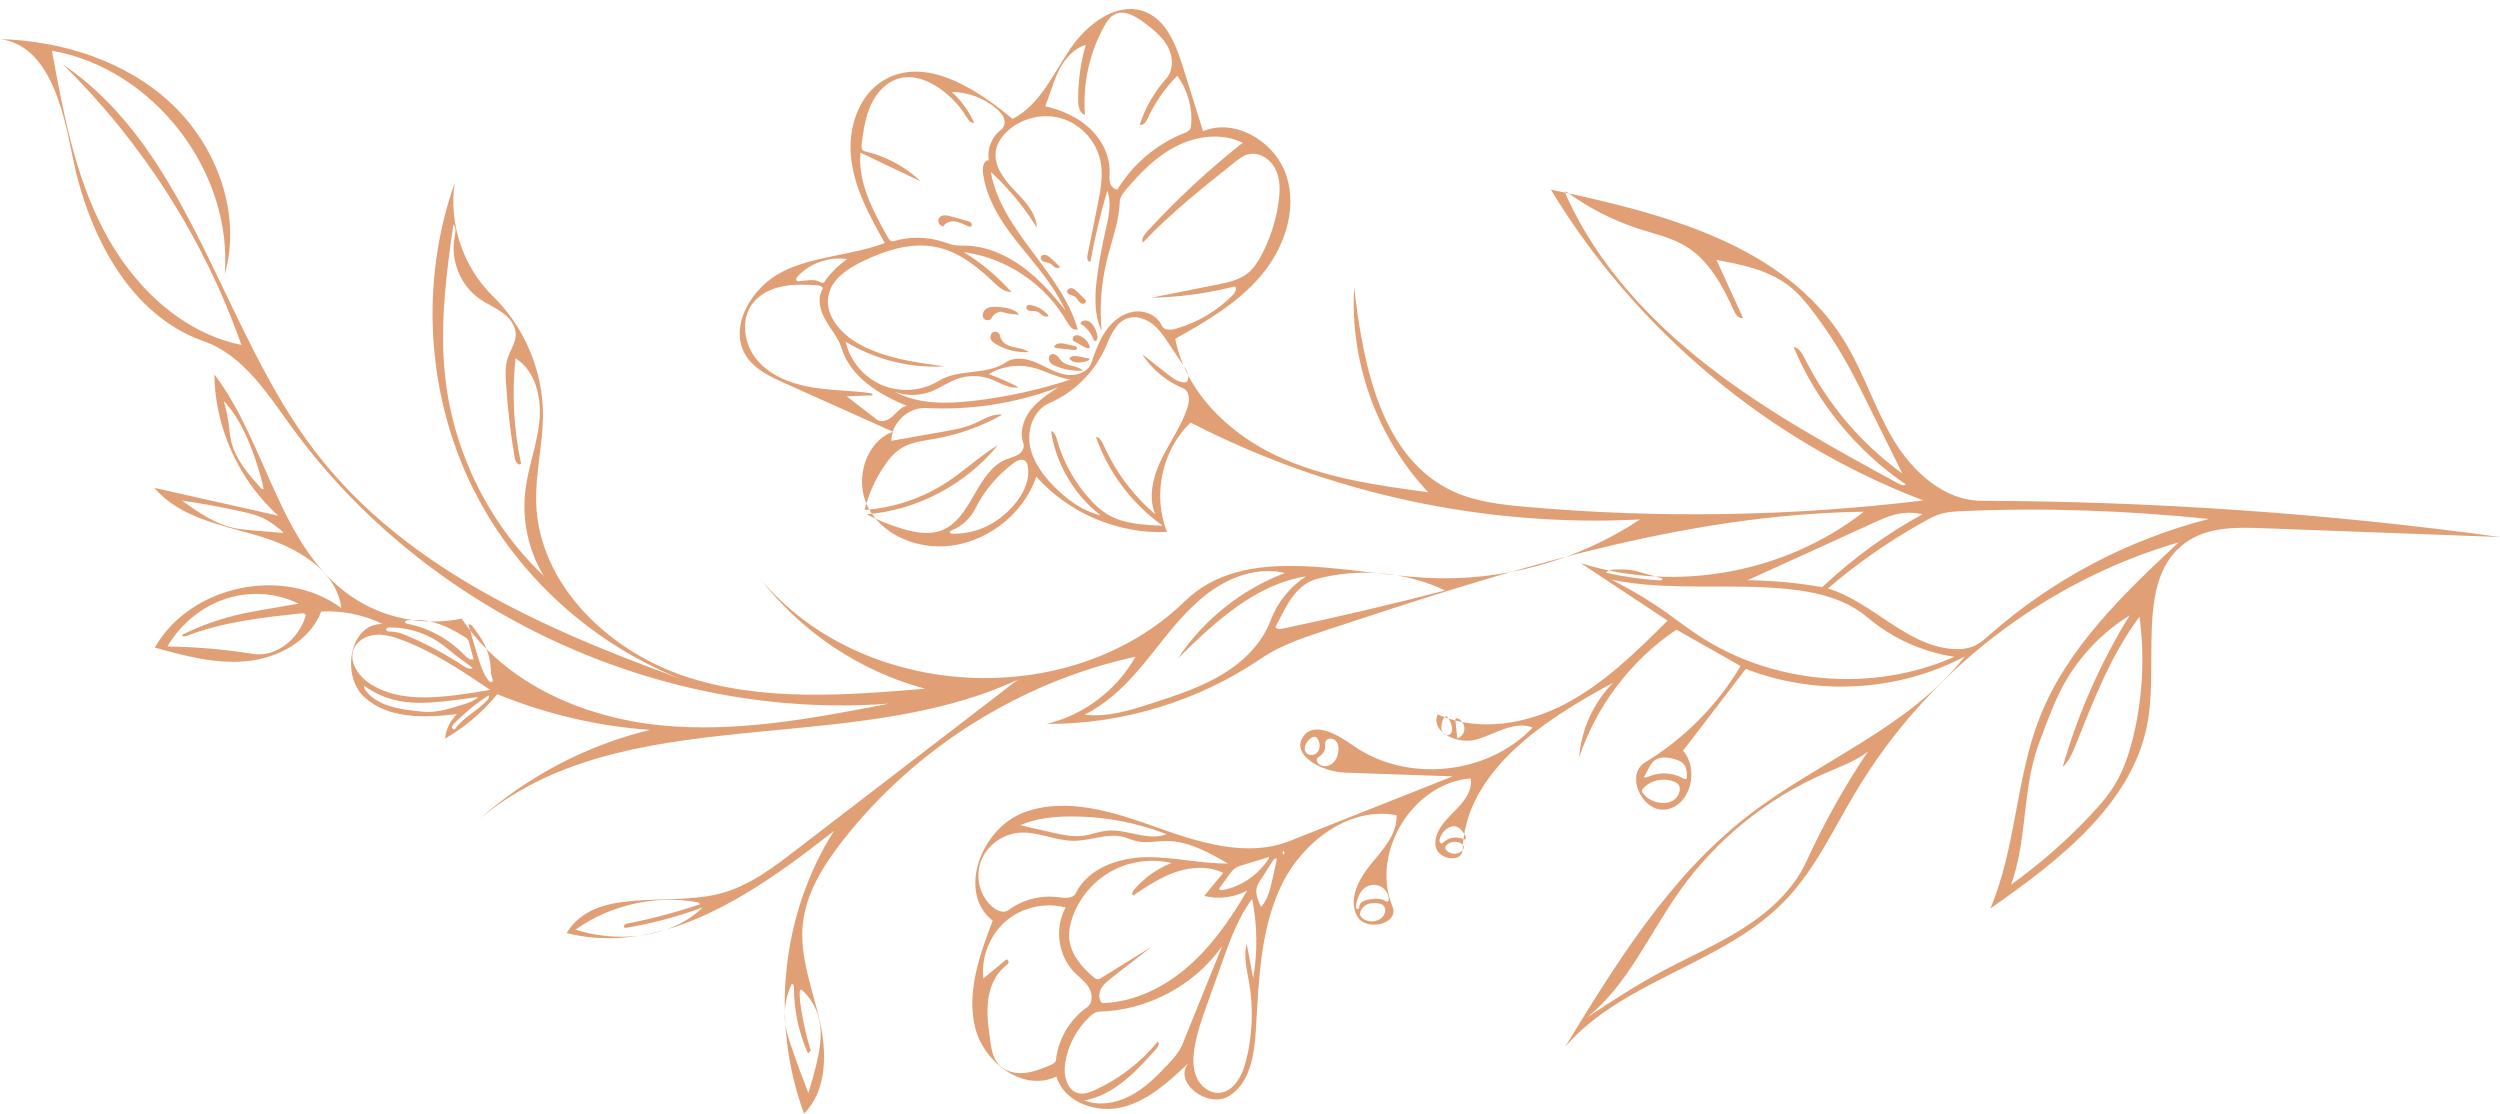 <svg width="229" height="102" viewBox="0 0 229 102" fill="none" xmlns="http://www.w3.org/2000/svg">
<g clip-path="url(#clip0_540_581)">
<path d="M91.692 28.552C91.331 28.568 90.993 28.799 90.832 29.122C90.709 29.376 90.309 29.399 90.125 29.191C89.886 28.914 90.063 28.445 90.378 28.26C90.693 28.075 91.085 28.09 91.454 28.121C92.146 28.175 92.922 28.283 93.36 28.822C92.799 28.799 92.23 28.714 91.692 28.552Z" fill="#E09F74"/>
<path d="M91.992 31.416C92.599 31.939 93.583 31.762 94.22 32.247C93.168 32.317 92.092 32.047 91.185 31.493C91.024 31.393 90.855 31.27 90.77 31.1C90.655 30.869 90.747 30.546 90.978 30.423C91.208 30.307 91.538 30.446 91.585 30.7C91.631 30.977 91.777 31.231 91.992 31.416Z" fill="#E09F74"/>
<path d="M96.272 32.471C96.464 32.371 96.71 32.471 96.864 32.625C97.018 32.779 97.133 32.971 97.287 33.117C97.801 33.595 98.701 33.456 99.2 33.949C98.37 33.995 97.532 33.864 96.764 33.556C96.526 33.464 96.288 33.348 96.149 33.133C96.019 32.917 96.049 32.586 96.272 32.471Z" fill="#E09F74"/>
<path d="M100.268 31.224C100.207 31.193 100.184 31.123 100.153 31.054C99.922 30.469 99.492 29.961 98.954 29.63C99.069 29.391 99.385 29.307 99.638 29.391C99.892 29.476 100.076 29.692 100.207 29.915C100.376 30.2 100.491 30.515 100.529 30.839C100.56 31.031 100.437 31.316 100.268 31.224Z" fill="#E09F74"/>
<path d="M99.431 31.839C99.077 31.639 98.724 31.439 98.362 31.247C98.193 31.154 98.24 30.862 98.409 30.762C98.578 30.662 98.793 30.708 98.969 30.792C99.346 30.962 99.646 31.285 99.799 31.67C99.815 31.709 99.83 31.755 99.823 31.801C99.792 31.955 99.561 31.916 99.431 31.839Z" fill="#E09F74"/>
<path d="M98.685 26.728C98.931 26.974 99.177 27.213 99.423 27.459C99.546 27.582 99.407 27.813 99.231 27.829C99.062 27.844 98.908 27.713 98.8 27.575C98.693 27.436 98.608 27.282 98.462 27.182C98.209 27.02 97.771 27.013 97.748 26.712C97.732 26.505 97.978 26.366 98.178 26.397C98.378 26.435 98.539 26.589 98.685 26.728Z" fill="#E09F74"/>
<path d="M95.335 23.572C95.365 23.402 95.565 23.31 95.734 23.341C95.903 23.364 96.049 23.479 96.18 23.587C96.503 23.856 96.802 24.141 97.087 24.449C96.979 24.595 96.756 24.565 96.603 24.465C96.457 24.364 96.341 24.218 96.188 24.134C96.019 24.041 95.826 24.041 95.65 23.98C95.473 23.918 95.296 23.756 95.335 23.572Z" fill="#E09F74"/>
<path d="M94.044 28.044C94.121 27.929 94.29 27.929 94.428 27.952C95.066 28.06 95.665 28.414 96.057 28.937C95.888 29.068 95.634 28.991 95.465 28.868C95.289 28.745 95.135 28.576 94.927 28.514C94.728 28.46 94.52 28.514 94.32 28.475C94.121 28.437 93.928 28.206 94.044 28.044Z" fill="#E09F74"/>
<path d="M99.823 32.848C99.784 32.994 99.615 33.063 99.469 33.102C98.946 33.24 98.278 33.302 97.955 32.863C98.078 32.578 98.478 32.594 98.785 32.648C99.131 32.717 99.477 32.786 99.823 32.848Z" fill="#E09F74"/>
<path d="M98.662 31.893C98.662 32.04 98.462 32.07 98.316 32.055C97.794 31.993 97.271 31.939 96.749 31.878C96.672 31.87 96.572 31.84 96.564 31.755C96.564 31.716 96.587 31.686 96.61 31.662C96.864 31.37 97.317 31.431 97.694 31.524C97.932 31.578 98.178 31.639 98.416 31.693C98.524 31.724 98.654 31.778 98.662 31.893Z" fill="#E09F74"/>
<path d="M88.626 20.246C88.749 20.285 88.88 20.323 88.964 20.423C89.049 20.523 89.041 20.7 88.918 20.754C88.841 20.785 88.764 20.754 88.688 20.723C88.296 20.562 87.919 20.346 87.504 20.285C87.089 20.223 86.605 20.361 86.413 20.739C86.052 20.731 85.814 20.231 86.036 19.946C86.275 19.638 86.743 19.715 87.112 19.823C87.619 19.961 88.127 20.107 88.626 20.246Z" fill="#E09F74"/>
<path d="M64.45 62.932C55.352 60.007 47.537 53.263 43.295 44.68C39.061 36.096 38.454 25.781 41.65 16.759C41.089 20.508 42.434 24.488 45.147 27.128C48.029 29.938 49.727 33.941 49.734 37.967C49.742 40.677 49.028 43.356 49.112 46.066C49.343 53.486 55.675 59.583 62.706 61.939C69.737 64.295 77.361 63.702 84.745 63.086C78.797 61.5 73.411 57.905 69.653 53.025C78.974 64.233 98.063 65.249 108.514 55.088C114.001 49.753 122.93 52.493 130.568 52.925C137.461 53.317 144.47 51.408 150.226 47.582C136.048 48.313 121.685 45.219 109.059 38.706C106.439 41.208 105.54 45.365 106.9 48.729C102.428 48.929 97.901 47.012 94.927 43.664C93.698 47.259 90.117 49.915 86.328 50.045C83.608 50.145 80.726 48.852 79.489 46.42C78.26 43.987 79.243 40.5 81.794 39.545C78.475 38.059 75.163 36.566 71.843 35.08C70.56 34.503 69.207 33.872 68.408 32.702C66.594 30.03 68.846 26.258 71.743 24.849C74.648 23.433 78.029 23.402 81.049 22.263C79.697 19.846 78.313 17.359 77.975 14.611C77.629 11.863 78.575 8.768 80.949 7.352C84.73 5.104 89.379 8.075 92.753 10.893C95.243 9.623 96.457 6.813 98.017 4.496C99.584 2.171 102.389 0.031 104.971 1.116C106.908 1.932 107.738 4.172 108.368 6.174C108.975 8.122 109.59 10.069 110.197 12.009C113.217 10.777 116.882 13.041 117.858 16.166C118.834 19.284 117.612 22.763 115.499 25.258C113.386 27.752 110.504 29.438 107.653 31.031C108.568 35.796 112.41 39.576 116.775 41.67C121.139 43.764 126.035 44.441 130.83 45.096C126.142 40.115 123.629 33.148 124.044 26.32C124.866 33.541 126.534 41.986 133.127 45.019C135.195 45.965 137.508 46.227 139.775 46.427C151.885 47.505 164.112 47.305 176.184 45.842C162.083 40.484 149.872 30.292 142.057 17.367C152.2 19.492 163.451 22.363 168.914 31.185C170.705 34.08 171.712 37.405 173.464 40.323C175.223 43.24 178.097 45.858 181.494 45.873C197.378 45.927 213.262 47.035 229 49.191C221.753 48.922 214.515 48.652 207.268 48.383C204.986 48.298 202.542 48.252 200.59 49.445C195.657 52.47 197.639 59.907 196.809 65.65C195.687 73.394 188.725 78.736 182.316 83.217C184.675 77.682 184.629 71.377 186.819 65.773C189.332 59.337 194.527 54.395 199.568 49.676C187.342 53.233 176.568 61.546 170.021 72.478C167.962 75.911 166.271 79.629 163.497 82.508C157.864 88.336 148.689 89.752 143.379 95.872C148.058 88.205 152.892 80.368 159.962 74.841C166.517 69.722 174.862 66.696 179.98 60.13C173.871 63.355 166.348 63.787 159.916 61.269C158.002 63.764 156.081 66.265 154.168 68.76C155.635 70.453 154.898 73.694 152.7 74.133C150.502 74.564 148.781 70.992 150.694 69.83C154.268 67.666 157.303 64.61 159.439 61.008C157.48 59.899 155.52 58.783 153.561 57.674C149.419 60.461 146.237 64.641 144.647 69.383C144.839 66.835 145.961 64.364 147.759 62.539C141.411 65.957 134.234 70.638 133.973 77.851C133.927 79.067 131.729 78.752 131.514 77.551C131.298 76.35 132.244 75.28 133.112 74.425C133.98 73.571 134.926 72.501 134.71 71.3C129.393 71.731 125.504 78.113 127.556 83.047C128.217 84.641 125.066 85.403 124.282 83.863C123.499 82.324 124.482 80.484 125.581 79.152C126.68 77.82 128.002 76.396 127.925 74.672C123.537 73.84 119.234 77.158 117.328 81.2C115.422 85.241 115.307 89.868 115.038 94.333C114.9 96.611 114.508 99.229 112.563 100.406C110.612 101.584 107.399 99.106 108.875 97.366C107.092 99.059 105.194 100.822 102.812 101.415C100.43 102.008 97.44 100.968 96.772 98.597C93.775 100.083 90.086 97.335 89.31 94.079C88.534 90.822 89.74 87.458 90.931 84.333C87.642 81.762 89.871 75.888 93.782 74.425C97.694 72.955 102.028 74.387 105.962 75.788C109.897 77.189 114.254 78.575 118.135 77.035C123.114 75.064 128.086 73.086 133.066 71.115C129.762 71 126.465 70.884 123.161 70.769C121.093 70.7 118.196 69.152 119.38 67.459C120.363 66.058 122.492 67.258 123.883 68.251C128.801 71.746 136.24 71.023 140.389 66.643C138.722 66.004 136.993 67.212 135.287 67.728C133.581 68.244 131.014 67.089 131.69 65.434C135.379 67.089 139.79 66.358 143.371 64.479C146.952 62.601 149.88 59.707 152.754 56.851C150.103 55.095 147.451 53.34 144.8 51.585C153.515 54.326 163.528 52.509 170.728 46.874C153.845 47.105 137.5 52.44 121.462 57.728C119.403 58.406 117.313 59.098 115.522 60.315C109.774 64.225 102.827 66.35 95.873 66.311C99.277 65.503 102.297 63.209 104.011 60.153C93.498 62.447 83.846 68.505 77.207 76.981C75.432 79.252 73.818 81.808 73.534 84.679C73.242 87.666 74.417 90.576 75.086 93.501C75.754 96.427 75.77 99.875 73.649 102C70.537 93.563 71.582 83.694 76.4 76.103C69.276 81.723 60.708 87.681 51.909 85.472C54.491 81.169 61.038 83.093 65.895 81.869C68.531 81.207 70.767 79.514 72.919 77.859C79.697 72.655 86.474 67.451 93.252 62.247C77.599 69.545 56.935 63.925 43.802 75.134C48.267 71.131 53.73 68.259 59.555 66.858C54.752 66.527 50.011 65.411 45.554 63.586C44.225 65.218 42.588 66.604 40.767 67.651C40.851 66.804 41.251 65.996 41.865 65.411C38.907 65.765 35.541 65.873 33.359 63.84C31.176 61.808 32.091 57.028 35.065 57.166C33.328 56.312 31.361 55.911 29.424 56.019C28.395 58.698 25.482 60.276 22.631 60.561C19.78 60.846 16.937 60.084 14.178 59.322C17.436 53.594 25.982 51.785 31.268 55.703C30.815 52.17 27.088 50.092 23.676 49.083C20.264 48.082 16.437 47.405 14.14 44.688C17.928 45.542 21.717 46.389 25.497 47.243C21.87 43.987 19.688 39.168 19.634 34.287C24.483 40.7 25.544 50.022 32.137 54.603C35.057 56.627 38.815 57.389 42.288 56.666C46.207 62.57 53.346 65.696 60.393 66.427C67.44 67.151 74.51 65.796 81.464 64.449C60.508 66.05 39.03 56.104 26.681 39.068C24.452 35.996 22.255 32.517 18.674 31.262C11.811 28.86 8.038 21.385 6.624 14.234C5.748 9.823 4.449 4.157 -4.30209e-06 3.58C5.725 3.749 11.55 5.589 15.723 9.515C19.895 13.441 22.147 19.615 20.587 25.134C21.332 15.689 14.07 6.289 4.757 4.642C5.779 10.246 6.832 15.943 9.452 21C12.072 26.058 16.537 30.469 22.108 31.593C18.704 21.916 13.064 13.071 5.763 5.904C17.536 13.895 20.21 30.023 28.848 41.331C37.408 52.532 51.179 58.228 64.45 62.932ZM52.708 85.156C54.476 85.719 56.351 85.919 58.195 85.749C60.47 85.541 62.745 84.718 64.374 83.117C62.068 83.971 59.678 84.602 57.25 85.003C57.142 84.964 57.127 84.802 57.204 84.718C57.281 84.633 57.404 84.602 57.511 84.587C59.763 84.148 61.984 83.555 64.158 82.816C64.074 82.755 63.982 82.701 63.897 82.639C60.039 81.954 55.913 82.886 52.708 85.156ZM113.094 26.235C110.596 26.874 108.03 27.221 105.455 27.274C107.453 26.874 109.451 26.482 111.449 26.081C112.479 25.873 113.555 25.65 114.362 24.973C114.869 24.542 115.23 23.964 115.545 23.379C116.344 21.87 116.882 20.215 117.12 18.522C117.259 17.498 117.289 16.405 116.828 15.481C116.367 14.557 115.299 13.864 114.308 14.141C113.847 14.265 113.463 14.572 113.094 14.865C110.174 17.19 107.238 19.522 104.671 22.232C104.533 21.87 104.81 21.501 105.071 21.216C107.768 18.275 110.704 15.55 113.831 13.079C111.964 12.163 109.682 12.425 107.822 13.356C105.962 14.28 104.464 15.796 103.127 17.39C102.858 17.713 102.581 18.067 102.566 18.491C102.512 20.323 101.813 22.07 101.382 23.857C100.868 25.966 100.706 28.16 100.906 30.323C100.138 28.629 100.291 26.674 100.568 24.834C100.752 23.587 100.991 22.34 101.267 21.108C101.544 19.907 101.851 18.629 101.429 17.467C100.798 19.599 100.284 21.77 99.884 23.964C99.646 24.041 99.553 23.656 99.607 23.41C99.915 21.87 100.23 20.331 100.537 18.791C100.806 17.459 101.075 16.089 100.806 14.765C100.445 12.971 99.054 11.416 97.31 10.87C95.565 10.323 93.537 10.8 92.222 12.071C91.738 12.54 91.339 13.125 91.224 13.787C90.985 15.142 91.938 16.397 92.891 17.398C93.844 18.391 94.912 19.476 94.974 20.854C93.813 18.968 92.384 17.244 90.755 15.743C91.715 21.201 97.202 24.842 98.724 30.177C98.293 30.315 97.94 29.846 97.717 29.453C95.773 26.035 92.176 23.61 88.28 23.094C89.902 24.087 91.37 25.319 92.637 26.736C91.969 26.766 91.423 26.251 90.947 25.789C89.471 24.364 87.773 23.048 85.767 22.633C83.501 22.163 81.164 22.91 79.074 23.91C77.691 24.572 76.231 25.512 75.9 27.005C75.486 28.883 77.061 30.631 78.744 31.547C81.111 32.833 83.854 33.202 86.52 33.556C83.362 33.741 80.158 32.948 77.46 31.3C77.86 33.063 79.151 34.595 80.819 35.288C82.478 35.981 84.476 35.827 86.006 34.88C87.827 33.756 90.363 34.403 92.13 33.194C92.929 32.648 94.013 32.833 94.897 33.202C95.78 33.579 96.61 34.133 97.555 34.31C98.501 34.487 99.661 34.141 99.976 33.225C100.322 32.224 100.675 31.216 101.267 30.346C101.859 29.476 102.743 28.745 103.78 28.56C104.817 28.375 106.001 28.86 106.424 29.83C106.616 30.277 107.253 30.246 107.722 30.107C109.689 29.545 111.511 28.468 112.948 27.005C113.155 26.774 113.347 26.389 113.094 26.235ZM166.14 28.637C165.472 27.744 164.757 26.874 163.873 26.189C161.998 24.726 159.562 24.241 157.226 23.803C158.033 25.573 158.848 27.344 159.654 29.114C159.293 29.237 158.994 28.822 158.832 28.468C157.803 26.197 156.558 23.864 154.429 22.563C153.13 21.77 151.609 21.439 150.156 20.97C147.743 20.192 145.461 19.022 143.425 17.513C143.371 17.69 143.448 17.883 143.525 18.044C146.353 24.234 151.117 29.384 156.496 33.556C161.868 37.728 167.869 41.008 173.84 44.264C174.071 44.387 174.355 44.518 174.578 44.38C170.036 41.285 166.417 36.851 164.288 31.778C164.795 31.855 165.087 32.378 165.318 32.84C167.393 37.005 170.49 40.654 174.263 43.379C173.156 41.146 172.042 38.906 170.935 36.674C170.436 35.673 169.944 34.672 169.406 33.695C168.446 31.932 167.354 30.238 166.14 28.637ZM167.431 53.902C171.512 55.134 174.586 59.129 178.843 59.445C179.565 59.499 180.311 59.437 180.956 59.114C181.44 58.875 181.84 58.513 182.247 58.151C187.98 53.094 194.927 49.43 202.327 47.536C194.811 46.766 187.242 46.481 179.696 46.82C179.058 46.851 178.42 46.882 177.805 47.059C177.26 47.22 176.753 47.49 176.261 47.767C173.118 49.507 170.159 51.57 167.431 53.902ZM89.233 11.255C88.926 11.301 88.695 10.985 88.534 10.716C87.919 9.707 87.089 8.822 86.129 8.137C85.053 7.367 83.693 6.844 82.409 7.167C81.218 7.467 80.304 8.46 79.789 9.576C79.274 10.693 79.097 11.924 78.928 13.141C78.89 13.418 78.913 13.795 79.189 13.857C81.111 14.288 82.909 15.25 84.338 16.613C82.494 15.735 80.657 14.857 78.813 13.98C78.575 16.736 79.973 19.338 81.326 21.747C81.433 21.94 81.61 22.163 81.825 22.101C83.301 21.655 84.914 21.67 86.382 22.148C86.713 22.255 87.043 22.386 87.389 22.448C87.75 22.509 88.111 22.494 88.48 22.502C90.355 22.548 92.153 23.341 93.667 24.449C95.181 25.558 96.434 26.982 97.609 28.445C97.21 27.628 96.749 26.836 96.234 26.081C95.089 24.395 93.683 22.902 92.476 21.255C91.27 19.607 90.248 17.752 90.032 15.727C89.986 15.281 90.132 14.657 90.578 14.673C90.394 13.633 90.855 12.502 91.708 11.878C92.015 11.655 92.084 11.209 91.969 10.854C91.846 10.5 91.577 10.215 91.293 9.969C90.155 8.991 88.672 8.437 87.181 8.422C88.05 9.207 88.757 10.177 89.233 11.255ZM96.118 36.928C94.743 37.521 94.097 39.214 94.32 40.692C94.543 42.17 95.473 43.456 96.518 44.526C97.717 45.75 99.154 46.82 100.821 47.205C98.401 45.342 96.733 42.517 96.272 39.491C96.595 39.561 96.726 39.938 96.81 40.253C97.371 42.27 98.409 44.156 99.815 45.711C100.276 46.219 100.775 46.697 101.352 47.059C102.858 47.998 104.725 48.09 106.5 48.152C103.696 46.158 101.528 43.279 100.391 40.03C100.737 40.061 100.937 40.431 101.083 40.754C102.166 43.194 103.795 45.38 105.824 47.112C105.14 45.488 105.632 43.602 106.408 42.024C107.184 40.446 108.245 38.991 108.775 37.313C108.975 36.689 108.99 35.827 108.383 35.573C106.854 34.942 105.517 33.833 104.618 32.44C105.432 33.079 106.247 33.718 107.061 34.357C107.522 34.718 108.06 35.103 108.644 35.019C109.044 34.695 108.783 34.056 108.498 33.633C108.022 32.917 107.545 32.201 107.069 31.485C106.623 30.816 106.17 30.138 105.532 29.653C104.894 29.168 104.041 28.891 103.281 29.153C102.136 29.545 101.69 30.885 101.19 31.986C100.176 34.164 98.339 35.966 96.118 36.928ZM171.089 68.852C169.913 69.753 168.492 70.253 167.132 70.846C161.798 73.163 157.126 76.973 153.776 81.731C151.04 85.618 149.096 90.199 145.4 93.178C147.567 91.754 149.741 90.33 152.016 89.098C154.537 87.735 157.188 86.604 159.608 85.072C162.029 83.54 164.258 81.538 165.456 78.929C167.062 75.426 168.945 72.054 171.089 68.852ZM171.058 56.55C169.045 54.841 166.34 54.21 163.72 53.948C158.356 53.41 152.869 54.179 147.582 53.094C149.365 53.979 151.079 55.003 152.7 56.15C153.591 56.781 154.46 57.459 155.367 58.067C162.221 62.686 171.466 63.509 179.02 60.161C176.099 59.73 173.31 58.459 171.058 56.55ZM188.94 70.261C190.339 65.38 192.414 60.684 195.08 56.366C192.383 58.028 190.162 60.446 188.733 63.279C188.218 64.302 187.803 65.372 187.388 66.435C187.035 67.359 186.673 68.282 186.397 69.229C185.29 73.086 185.59 77.274 184.207 81.038C186.858 79.144 189.317 76.989 191.538 74.618C192.337 73.771 193.105 72.886 193.712 71.885C194.55 70.515 195.05 68.967 195.426 67.405C196.271 63.84 196.464 60.122 195.979 56.489C193.336 60.022 191.753 64.21 190.108 68.298C189.816 69.014 189.509 69.753 188.94 70.261ZM46.346 35.065C46.3 34.31 46.269 33.533 46.499 32.817C46.73 32.093 47.229 31.431 47.245 30.662C47.252 29.846 46.691 29.122 46.031 28.645C45.37 28.16 44.609 27.844 43.94 27.382C42.181 26.158 41.243 23.857 41.643 21.747C41.719 21.339 41.819 20.846 41.527 20.554C41.443 21.139 41.358 21.732 41.282 22.317C40.721 26.42 40.321 30.577 40.797 34.688C41.581 41.516 44.832 48.036 49.811 52.755C48.405 50.438 47.798 47.644 48.121 44.942C48.374 42.794 49.197 40.731 49.412 38.583C49.627 36.428 49.058 33.964 47.222 32.825C46.876 36.043 47.053 39.314 47.729 42.478C47.521 42.709 47.214 42.309 47.16 42.001C46.761 39.707 46.492 37.39 46.346 35.065ZM114.246 81.569C113.055 82.216 111.618 82.401 110.304 82.07C110.888 81.361 111.465 80.661 112.049 79.953C110.712 79.306 109.113 79.398 107.707 79.876C106.301 80.353 105.048 81.192 103.811 82.016C103.634 81.954 103.719 81.692 103.842 81.546C104.764 80.445 105.962 79.583 107.3 79.052C105.455 78.613 103.457 78.89 101.797 79.806C100.138 80.722 98.839 82.27 98.224 84.063C98.024 84.648 97.894 85.272 97.932 85.888C98.032 87.343 99.054 88.575 100.168 89.506C100.276 89.598 100.399 89.691 100.545 89.698C100.675 89.706 100.798 89.629 100.906 89.56C102.435 88.613 103.964 87.658 105.494 86.712C104.272 87.666 103.042 88.621 101.82 89.575C101.452 89.86 101.075 90.16 100.852 90.576C100.637 90.992 100.622 91.554 100.952 91.885C103.88 91.815 106.669 90.437 108.875 88.498C111.088 86.565 112.763 84.102 114.246 81.569ZM108.437 12.209C108.675 12.117 108.936 12.009 109.044 11.77C109.082 11.678 109.098 11.578 109.105 11.478C109.251 9.884 108.79 8.237 107.837 6.944C106.708 8.075 105.778 9.415 105.109 10.877C104.971 11.178 104.71 11.547 104.402 11.409C104.902 9.861 105.74 8.414 106.823 7.205C107.522 6.428 107.469 5.189 106.969 4.272C106.47 3.356 105.624 2.687 104.794 2.063C104.003 1.47 102.965 0.862 102.089 1.324C101.667 1.54 101.398 1.963 101.16 2.379C99.784 4.834 99.162 7.706 99.385 10.516C98.893 10.385 98.77 9.754 98.762 9.238C98.739 7.506 98.977 5.774 99.454 4.111C98.332 4.442 97.509 5.412 96.987 6.459C96.464 7.506 96.18 8.653 95.742 9.73C97.225 10.077 98.67 10.7 99.792 11.732C100.914 12.764 101.674 14.242 101.644 15.766C101.636 16.097 101.598 16.428 101.682 16.743C101.767 17.059 102.028 17.359 102.358 17.359C103.765 15.05 105.924 13.202 108.437 12.209ZM91.408 40.769C88.465 44.38 84.023 46.728 79.389 47.112C80.45 47.667 81.564 48.113 82.717 48.452C83.862 48.791 85.122 49.014 86.236 48.59C89.049 47.52 89.41 43.163 92.207 42.062C92.576 41.916 92.968 41.839 93.298 41.624C93.629 41.408 93.875 40.992 93.744 40.623C93.367 39.591 93.736 38.414 94.413 37.544C95.089 36.681 96.026 36.073 96.948 35.481C93.099 36.943 88.941 37.59 84.822 37.374C83.193 37.29 81.641 38.745 81.648 40.377C83.224 40.099 84.807 39.822 86.382 39.545C87.374 39.368 88.38 39.191 89.302 38.775C90.117 38.414 90.924 37.852 91.808 37.99C89.871 39.076 87.742 39.83 85.552 40.207C84.592 40.377 83.585 40.477 82.732 40.954C81.925 41.401 81.326 42.147 80.834 42.925C80.088 44.087 79.535 45.373 79.197 46.712C81.879 46.52 84.507 45.634 86.751 44.164C88.349 43.117 89.763 41.77 91.408 40.769ZM97.609 83.132C95.727 82.624 93.606 83.109 92.13 84.379C90.655 85.657 89.856 87.681 90.079 89.621C90.778 89.044 91.477 88.467 92.176 87.889C92.315 87.859 92.415 88.043 92.376 88.174C92.338 88.305 92.215 88.397 92.107 88.482C91.154 89.237 90.655 90.445 90.509 91.654C90.363 92.862 90.532 94.079 90.701 95.287C90.808 96.065 90.939 96.881 91.446 97.474C92.007 98.12 92.929 98.359 93.782 98.29C94.635 98.22 95.442 97.889 96.234 97.558C96.449 97.466 96.695 97.335 96.726 97.104C96.925 95.187 97.994 93.378 99.569 92.27C100.107 91.892 100.091 91.046 99.753 90.476C99.415 89.906 98.854 89.514 98.393 89.044C96.91 87.512 96.58 84.987 97.609 83.132ZM107.891 60.315C110.243 56.774 113.724 53.995 117.697 52.486C115.484 51.955 113.109 52.67 111.211 53.941C109.313 55.211 107.822 56.981 106.4 58.767C104.979 60.553 103.58 62.386 101.82 63.833C101.06 64.456 100.23 65.011 99.361 65.465C101.505 65.719 103.642 65.034 105.693 64.364C107.845 63.663 110.012 62.947 111.949 61.785C113.885 60.623 115.599 58.944 116.39 56.828C117.005 55.18 118.158 53.748 119.626 52.794C114.953 53.533 111.265 57.005 107.891 60.315ZM106.039 95.41C106.247 95.564 106.078 95.888 105.909 96.08C104.072 98.143 102.028 100.33 99.308 100.799C100.675 101.33 102.251 101.053 103.549 100.368C104.848 99.683 105.909 98.636 106.915 97.566C107.469 96.981 108.022 96.373 108.322 95.634C109.528 92.647 110.735 89.652 111.949 86.665C109.405 90.268 105.102 92.562 100.699 92.662C100.353 92.67 100.061 92.901 99.807 93.132C98.624 94.24 97.825 95.757 97.571 97.358C97.394 98.467 97.709 99.914 98.808 100.145C99.308 100.253 99.823 100.06 100.284 99.852C102.512 98.844 104.502 97.312 106.039 95.41ZM106.792 77.035C105.878 77.043 104.956 77.258 104.072 77.043C103.68 76.95 103.311 76.766 102.919 76.665C101.444 76.281 99.907 77.012 98.378 77.02C96.703 77.027 95.104 76.165 93.429 76.273C91.869 76.373 90.394 77.428 89.848 78.898C89.302 80.368 89.763 82.17 90.993 83.14C91.385 83.448 91.969 83.671 92.368 83.371C93.667 82.408 95.342 81.969 96.941 82.185C97.525 82.262 98.286 82.339 98.547 81.808C99.661 79.545 102.42 78.567 104.94 78.521C107.461 78.475 109.958 79.121 112.479 79.098C110.712 78.074 108.836 77.02 106.792 77.035ZM80.311 38.429C80.742 38.76 81.372 38.491 81.771 38.129C82.171 37.767 82.532 37.29 83.055 37.166C80.511 36.143 77.906 34.526 77.091 31.901C76.799 30.954 76.116 30.192 75.624 29.33C75.132 28.475 74.832 27.367 75.332 26.512C75.447 26.312 75.132 26.151 74.901 26.135C73.818 26.066 72.719 26.02 71.651 26.235C70.583 26.451 69.545 26.966 68.9 27.844C67.809 29.33 68.154 31.547 69.338 32.963C70.521 34.38 72.343 35.111 74.156 35.442C75.97 35.773 77.829 35.765 79.658 35.996C79.789 36.012 79.966 36.096 79.919 36.22C79.128 36.243 78.344 36.273 77.553 36.297C78.482 37.013 79.397 37.721 80.311 38.429ZM114.7 82.339C113.432 84.017 112.702 86.034 111.995 88.013C111.518 89.337 111.05 90.661 110.573 91.985C110.097 93.317 109.62 94.656 109.405 96.057C109.274 96.927 109.251 97.851 109.597 98.659C109.943 99.467 110.735 100.137 111.618 100.106C112.978 100.068 113.778 98.559 114.116 97.243C114.723 94.895 114.83 92.424 114.423 90.029C114.223 88.836 113.893 87.612 114.193 86.442C114.392 87.497 114.592 88.559 114.792 89.614C115.207 87.212 115.176 84.733 114.7 82.339ZM33.897 62.632C36.171 64.11 39.099 64.01 41.789 63.671C42.826 63.54 43.864 63.379 44.901 63.194C42.311 61.446 39.691 59.684 36.755 58.598C35.987 58.313 35.172 58.075 34.358 58.151C33.543 58.228 32.713 58.683 32.406 59.437C31.922 60.623 32.828 61.939 33.897 62.632ZM22.208 56.212C22.846 56.073 23.484 55.965 24.122 55.85C25.198 55.665 26.266 55.48 27.342 55.295C25.267 54.256 22.777 54.133 20.579 54.88C18.389 55.627 16.506 57.22 15.331 59.222C17.951 59.252 20.564 59.476 23.154 59.899C25.259 60.245 27.326 58.559 27.964 56.52C27.987 56.45 28.01 56.373 27.98 56.304C27.926 56.173 27.749 56.165 27.611 56.181C24.03 56.566 20.402 56.958 17.044 58.267C16.898 58.321 16.645 58.298 16.691 58.144C18.443 57.274 20.303 56.627 22.208 56.212ZM132.382 54.087C128.732 52.37 124.475 51.993 120.578 53.04C119.618 53.302 118.842 54.018 118.273 54.834C117.704 55.65 117.305 56.566 116.828 57.443C116.967 57.659 117.282 57.628 117.535 57.574C122.507 56.527 127.464 55.365 132.382 54.087ZM160.069 53.148C162.367 53.171 164.657 53.386 166.916 53.787C169.683 51.177 172.78 48.922 176.107 47.097C175.285 46.912 174.417 46.928 173.594 47.128C172.949 47.289 172.342 47.567 171.742 47.836C167.854 49.614 163.966 51.385 160.069 53.148ZM90.57 34.264C91.508 34.611 92.422 35.011 93.306 35.473C92.445 35.635 91.631 35.065 90.816 34.749C89.809 34.357 88.657 34.349 87.642 34.718C86.82 35.019 86.09 35.558 85.276 35.865C84.223 36.266 83.032 36.281 81.979 35.904C84.138 37.043 86.713 36.997 89.133 36.72C92.176 36.374 95.181 35.712 98.086 34.757C96.81 34.618 95.665 33.895 94.413 33.625C93.106 33.348 91.708 33.579 90.57 34.264ZM92.322 46.843C93.437 45.781 94.366 44.318 94.159 42.786C94.128 42.563 94.067 42.332 93.882 42.201C93.575 41.986 93.152 42.193 92.853 42.417C91.377 43.502 90.163 44.942 89.341 46.581C88.887 47.49 88.096 48.221 87.151 48.59C87.089 48.614 87.012 48.644 86.997 48.714C86.966 48.829 87.135 48.891 87.251 48.891C88.718 48.922 90.201 48.467 91.392 47.613C91.731 47.382 92.03 47.12 92.322 46.843ZM73.487 90.707C73.464 90.684 73.434 90.661 73.395 90.653C73.295 90.638 73.249 90.776 73.249 90.884C73.242 91.461 73.318 92.031 73.411 92.601C73.61 93.832 73.903 95.049 74.264 96.234C74.179 96.319 74.095 96.411 74.01 96.496C73.157 94.579 72.711 92.477 72.727 90.376C72.727 90.23 72.565 90.037 72.504 90.168C71.912 91.415 71.735 92.862 72.004 94.217C72.104 94.718 72.266 95.21 72.427 95.695C72.927 97.181 73.472 98.659 74.049 100.122C74.31 99.283 74.548 98.436 74.755 97.589C75.086 96.219 75.347 94.779 75.04 93.409C74.809 92.37 74.264 91.423 73.487 90.707ZM96.303 76.242C97.256 76.458 98.24 76.681 99.208 76.558C99.961 76.458 100.675 76.157 101.429 76.088C103.257 75.919 105.148 77.089 106.854 76.412C104.08 75.334 101.113 74.779 98.14 74.787C96.541 74.787 94.912 74.957 93.444 75.588C94.405 75.811 95.35 76.027 96.303 76.242ZM25.951 48.821C25.874 48.667 25.736 48.552 25.597 48.452C25.128 48.09 24.66 47.728 24.13 47.474C23.53 47.182 22.869 47.02 22.216 46.874C20.38 46.466 18.52 46.119 16.66 45.85C18.166 46.928 19.734 48.029 21.547 48.39C22.009 48.483 22.485 48.521 22.954 48.567C23.953 48.652 24.952 48.737 25.951 48.821ZM20.948 38.86C21.025 39.407 21.063 39.953 21.194 40.484C21.594 42.093 22.731 43.402 23.83 44.641C23.914 44.734 24.045 44.842 24.153 44.772C23.837 43.348 23.399 41.955 22.846 40.608C22.262 39.199 21.54 37.828 20.495 36.72C20.702 37.42 20.848 38.136 20.948 38.86ZM33.505 63.263C34.504 64.587 36.317 64.91 37.962 65.111C38.423 65.165 38.884 65.218 39.345 65.211C40.252 65.188 41.136 64.926 42.004 64.664C42.127 64.626 42.25 64.587 42.373 64.549C42.888 64.395 43.425 64.225 43.81 63.84C42.903 63.971 41.996 64.094 41.089 64.195C39.568 64.372 38.023 64.495 36.525 64.202C35.387 63.979 34.304 63.502 33.366 62.824C33.32 62.978 33.405 63.14 33.505 63.263ZM42.826 58.544C42.765 58.467 42.68 58.413 42.596 58.359C41.596 57.743 40.544 57.174 39.391 56.928C38.715 56.781 38.016 56.751 37.324 56.828C37.216 56.843 37.086 56.889 37.101 56.997C37.109 57.081 37.216 57.12 37.301 57.135C39.268 57.52 41.112 58.521 42.503 59.968C42.742 60.215 43.049 60.499 43.379 60.392C43.241 59.884 43.11 59.376 42.972 58.875C42.934 58.76 42.903 58.636 42.826 58.544ZM150.502 72.231C150.448 72.293 150.395 72.362 150.395 72.447C150.395 72.524 150.441 72.593 150.487 72.655C151.04 73.401 152.101 73.74 152.984 73.448C153.415 73.309 153.753 72.924 153.845 72.485C153.906 72.208 153.845 71.877 153.607 71.731C152.615 71.161 151.255 71.385 150.502 72.231ZM111.68 81.407C111.672 81.515 111.826 81.546 111.926 81.531C112.387 81.469 112.84 81.331 113.27 81.146C114.431 80.645 115.445 79.806 116.152 78.759C116.206 78.682 116.26 78.59 116.244 78.498C115.407 78.752 114.569 79.013 113.732 79.267C113.562 79.321 113.393 79.368 113.247 79.46C112.955 79.622 112.748 79.906 112.556 80.176C112.279 80.553 112.003 80.938 111.726 81.315C111.703 81.338 111.68 81.369 111.68 81.407ZM75.508 25.827C76.07 25.011 76.784 24.295 77.606 23.733C75.97 23.487 74.233 24.087 73.088 25.288C73.019 25.365 72.942 25.45 72.927 25.55C72.911 25.65 72.996 25.773 73.096 25.766C73.357 25.742 73.61 25.712 73.872 25.689C74.248 25.65 74.656 25.612 74.994 25.781C75.17 25.866 75.401 25.981 75.508 25.827ZM151.102 70.238C150.925 70.553 150.748 70.869 150.571 71.192C150.733 71.254 150.902 71.177 151.063 71.115C152.047 70.7 153.215 70.769 154.145 71.284C154.26 71.346 154.421 71.408 154.498 71.3C154.529 71.261 154.529 71.2 154.529 71.154C154.537 70.676 154.452 70.145 154.083 69.845C153.945 69.737 153.776 69.668 153.614 69.606C152.869 69.337 151.924 69.221 151.394 69.806C151.271 69.937 151.186 70.091 151.102 70.238ZM43.303 61.177C42.465 60.584 41.65 59.968 40.859 59.314C39.414 58.121 37.554 57.459 35.679 57.474C35.549 57.474 35.372 57.52 35.364 57.651C35.357 57.805 35.572 57.851 35.733 57.851C36.363 57.851 36.97 58.09 37.547 58.344C39.299 59.106 40.982 60.022 42.572 61.077C42.795 61.223 43.11 61.362 43.303 61.177ZM45.085 62.124C44.962 61.808 44.97 61.462 44.947 61.123C44.901 60.415 44.717 59.722 44.409 59.083C44.102 58.452 43.671 57.882 43.241 57.32C43.157 57.212 42.949 57.135 42.934 57.266C42.934 57.289 42.934 57.312 42.941 57.336C43.218 58.329 43.51 59.314 43.817 60.299C44.04 61.015 44.279 61.739 44.739 62.324C44.832 62.439 45.001 62.547 45.101 62.439C45.185 62.355 45.131 62.231 45.085 62.124ZM116.944 78.69C116.898 78.559 116.705 78.667 116.636 78.782C116.221 79.429 115.814 80.076 115.399 80.715C115.307 80.853 115.215 80.999 115.161 81.153C114.923 81.785 115.222 82.47 115.514 83.078C116.121 82.416 116.337 81.5 116.536 80.622C116.675 80.007 116.813 79.398 116.944 78.782C116.944 78.759 116.951 78.729 116.944 78.69ZM124.206 82.893C124.167 83.078 124.259 83.363 124.421 83.27C124.505 83.224 124.498 83.101 124.513 83.001C124.567 82.593 125.066 82.439 125.466 82.385C125.927 82.316 126.434 82.254 126.834 82.501C126.918 82.555 127.026 82.624 127.118 82.578C127.203 82.539 127.218 82.424 127.21 82.331C127.18 81.854 126.88 81.4 126.45 81.192C126.019 80.976 125.481 81.015 125.082 81.277C124.559 81.615 124.344 82.27 124.206 82.893ZM120.786 69.968C121.101 70.261 121.624 70.238 121.977 69.991C122.331 69.745 122.523 69.314 122.584 68.89C122.638 68.552 122.607 68.182 122.4 67.913C122.192 67.643 121.747 67.551 121.501 67.797C121.47 67.828 121.439 67.867 121.424 67.905C121.355 68.044 121.385 68.213 121.385 68.367C121.385 68.713 121.201 69.052 120.917 69.252C120.817 69.322 120.701 69.375 120.648 69.483C120.563 69.637 120.648 69.845 120.786 69.968ZM126.657 83.971C126.88 83.709 126.987 83.309 126.788 83.024C126.596 82.762 126.227 82.716 125.896 82.724C125.673 82.732 125.451 82.747 125.251 82.832C124.89 82.978 124.621 83.324 124.567 83.709C124.551 83.817 124.621 83.925 124.697 84.01C125.197 84.548 126.173 84.525 126.657 83.971ZM152.162 52.955C151.401 52.74 150.641 52.532 149.88 52.316C149.257 52.139 148.596 52.155 147.951 52.17C147.644 52.178 147.282 52.209 147.113 52.47C148.735 52.825 150.387 53.063 152.047 53.171C152.154 53.179 152.308 53.117 152.262 53.025C152.247 52.978 152.2 52.963 152.162 52.955ZM131.882 76.835C131.852 76.943 131.836 77.058 131.89 77.15C131.944 77.243 132.09 77.289 132.159 77.212C132.643 76.696 133.473 76.565 134.096 76.896C134.172 76.935 134.265 76.858 134.28 76.773C134.288 76.689 134.249 76.604 134.203 76.535C133.98 76.15 133.696 75.726 133.25 75.688C133.104 75.672 132.958 75.703 132.828 75.757C132.367 75.942 132.013 76.358 131.882 76.835ZM120.871 68.144C120.84 67.944 120.763 67.759 120.64 67.597C120.463 67.366 120.094 67.543 119.902 67.751C119.61 68.059 119.372 68.536 119.603 68.898C119.787 69.191 120.233 69.237 120.517 69.044C120.794 68.867 120.917 68.49 120.871 68.144ZM44.693 64.071C44.786 63.964 44.862 63.771 44.739 63.702C43.602 64.441 42.542 65.311 41.589 66.288C41.497 66.388 41.397 66.504 41.404 66.635C41.412 66.773 41.612 66.874 41.689 66.766C42.473 65.665 43.802 65.088 44.693 64.071ZM134.003 77.389C133.581 76.973 132.797 77.02 132.436 77.489C132.305 77.659 132.459 77.913 132.643 78.028C133.02 78.267 133.558 78.259 133.896 77.959C134.057 77.82 134.157 77.543 134.003 77.389ZM132.774 67.297C132.997 67.174 133.035 66.866 132.997 66.62C132.943 66.235 132.759 65.873 132.497 65.588C132.228 65.688 132.105 66.004 132.059 66.288C132.013 66.543 131.998 66.82 132.121 67.051C132.244 67.274 132.551 67.42 132.774 67.297ZM133.489 67.643C133.865 67.512 134.142 67.127 134.142 66.727C134.142 66.327 133.873 65.934 133.496 65.803C133.473 65.796 133.442 65.788 133.419 65.788C133.327 65.803 133.312 65.927 133.32 66.027C133.381 66.566 133.435 67.104 133.489 67.643ZM117.566 78.282C117.681 78.213 117.681 78.013 117.566 77.943C117.459 78.013 117.459 78.213 117.566 78.282Z" fill="#E09F74"/>
</g>
<defs>
<clipPath id="clip0_540_581">
<rect width="102" height="229" fill="white" transform="translate(0 102) rotate(-90)"/>
</clipPath>
</defs>
</svg>
